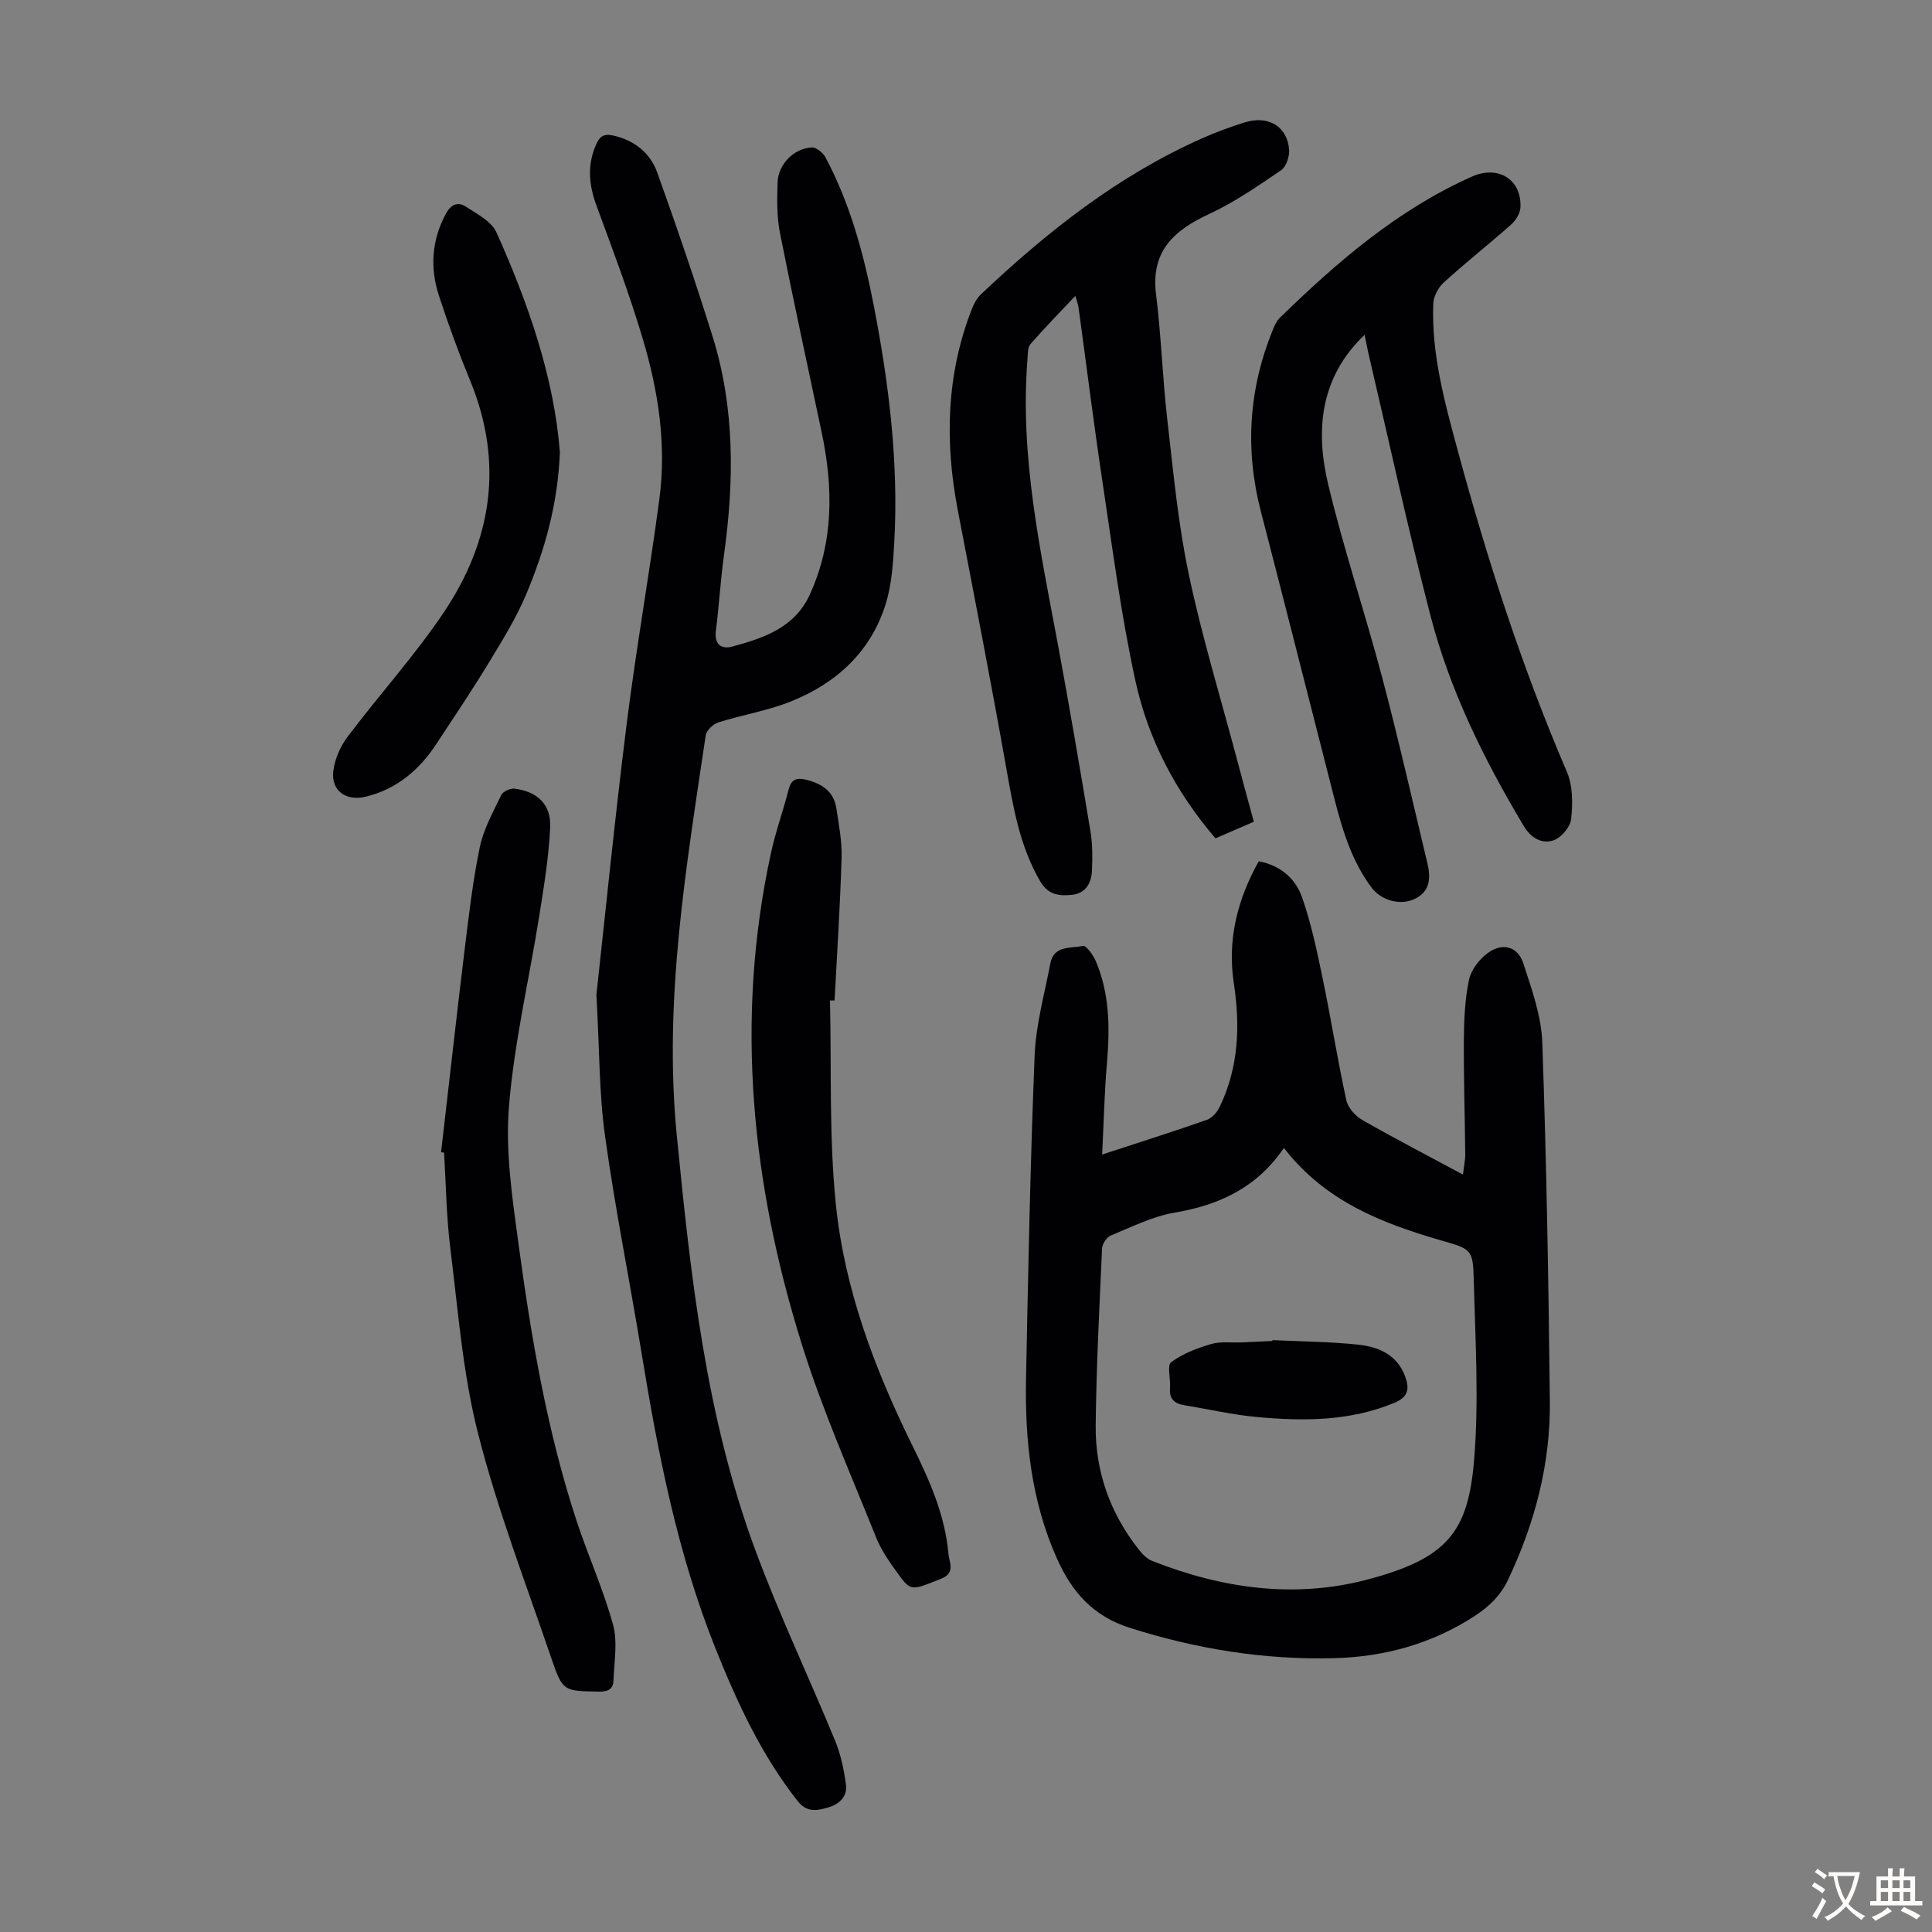 <svg enable-background="new 0 0 400 400" viewBox="0 0 400 400" xmlns="http://www.w3.org/2000/svg"><rect x="0" y="0" width="400" height="400" fill="#808080" stroke="none"/><g fill="#010103"><path d="m228.19 239.03c8.18-2.68 14.98-4.82 21.71-7.19 1.07-.38 2.1-1.59 2.62-2.68 3.94-8.17 4.27-16.76 2.93-25.58-1.37-8.97.71-17.29 5.16-25.26 4.43.83 7.57 3.53 8.93 7.36 1.92 5.42 3.1 11.13 4.28 16.78 1.75 8.42 3.09 16.92 4.92 25.32.34 1.56 1.88 3.28 3.33 4.11 6.67 3.82 13.51 7.36 20.82 11.29.2-1.72.48-2.98.47-4.24-.07-7.94-.34-15.89-.28-23.83.03-4.11.22-8.3 1.07-12.29.44-2.05 2.14-4.24 3.9-5.52 3.04-2.22 6.19-1.36 7.34 2.16 1.75 5.36 3.74 10.93 3.93 16.47.87 24.71 1.29 49.45 1.56 74.18.14 12.94-3.09 25.21-8.63 36.92-1.57 3.32-3.93 5.58-6.88 7.51-8.87 5.79-18.74 8.5-29.18 8.77-14.41.37-28.44-1.89-42.24-6.27-7.69-2.44-12.03-7.45-15.13-14.38-5.33-11.94-6.65-24.54-6.39-37.38.45-22.26.88-44.53 1.78-66.78.26-6.39 2.06-12.73 3.26-19.07.72-3.78 4.27-3.01 6.74-3.6.62-.15 2.1 1.85 2.63 3.09 2.91 6.77 2.96 13.88 2.35 21.1-.53 6.07-.66 12.17-1 19.01zm37.63-1.36c-5.6 8.23-13.4 11.83-22.66 13.4-4.54.77-8.87 2.96-13.2 4.74-.85.35-1.75 1.74-1.79 2.68-.55 12.18-1.18 24.37-1.32 36.56-.11 9.56 2.97 18.25 8.95 25.8.73.93 1.68 1.9 2.74 2.32 14.4 5.69 29.37 7.83 44.37 3.91 16.79-4.4 21.06-9.9 22.29-24.85 1.02-12.32.24-24.8-.07-37.2-.16-6.43-.5-6.4-6.78-8.22-12.26-3.56-23.98-8.08-32.53-19.14z"/><path d="m123.48 205.92c1.88-17.03 3.83-36.62 6.28-56.15 1.95-15.53 4.7-30.97 6.76-46.49 1.49-11.27-.23-22.39-3.45-33.16-2.77-9.29-6.2-18.39-9.56-27.5-1.59-4.3-1.98-8.41-.1-12.68.74-1.67 1.56-2.33 3.56-1.88 4.43 1.01 7.65 3.61 9.11 7.67 4.04 11.23 7.89 22.53 11.45 33.92 4.63 14.83 4.48 29.98 2.37 45.21-.72 5.21-1.02 10.47-1.68 15.69-.37 2.89 1.12 3.94 3.45 3.3 6.5-1.77 12.88-3.9 16.01-10.79 4.95-10.89 4.85-22.13 2.44-33.54-2.91-13.78-5.92-27.54-8.65-41.36-.66-3.36-.59-6.91-.48-10.36.12-3.78 3.35-7.09 7.1-7.27.92-.04 2.31 1.09 2.81 2.04 5.16 9.67 7.96 20.16 10.03 30.82 3.13 16.19 5.15 32.51 4.21 49.05-.24 4.23-.52 8.59-1.76 12.59-3.07 9.88-10.16 16.38-19.54 20.16-4.84 1.96-10.12 2.79-15.12 4.38-1.07.34-2.45 1.65-2.61 2.67-4.06 27.45-8.74 54.85-5.99 82.81 2.86 29.1 6.01 58.16 16.23 85.8 4.95 13.4 11.12 26.34 16.56 39.57 1.17 2.83 1.81 5.95 2.23 9 .36 2.58-1.41 4.16-3.79 4.83-2.26.63-4.31 1.05-6.23-1.39-7.49-9.53-12.48-20.34-16.95-31.48-7.93-19.76-11.94-40.47-15.36-61.36-2.44-14.9-5.45-29.71-7.52-44.66-1.26-8.84-1.16-17.85-1.81-29.44z"/><path d="m259.59 170.13c-2.81 1.22-5.34 2.32-7.94 3.44-8.22-9.59-13.9-20.45-16.53-32.42-3.02-13.72-4.8-27.73-6.9-41.64-1.8-11.94-3.28-23.93-4.93-35.9-.09-.65-.35-1.27-.65-2.35-3.28 3.48-6.39 6.64-9.3 9.99-.61.7-.53 2.07-.61 3.14-1.61 20.12 2.67 39.6 6.32 59.16 2.39 12.85 4.59 25.75 6.73 38.64.44 2.62.41 5.36.3 8.03-.1 2.54-1.25 4.7-4.03 5.03-2.57.31-5.01.07-6.63-2.68-4.3-7.31-5.64-15.42-7.09-23.6-3.16-17.83-6.63-35.6-10.04-53.38-2.7-14.13-2.38-28.03 2.91-41.58.43-1.11 1.04-2.27 1.89-3.07 13.72-12.98 28.41-24.59 45.83-32.32 2.85-1.27 5.81-2.35 8.79-3.28 4.9-1.53 8.86.86 9.19 5.7.09 1.4-.62 3.5-1.68 4.22-4.79 3.25-9.62 6.61-14.85 9.03-7.34 3.4-12.15 7.72-11.02 16.69 1.07 8.5 1.32 17.11 2.3 25.63 1.24 10.78 2.23 21.64 4.46 32.23 2.71 12.88 6.58 25.52 9.96 38.26 1.11 4.2 2.26 8.39 3.52 13.03z"/><path d="m282.52 69.33c-9.21 8.77-10.23 19.73-7.52 31.01 3.22 13.45 7.64 26.6 11.18 39.98 3.37 12.74 6.28 25.6 9.35 38.42.69 2.89.62 5.69-2.44 7.28-3.04 1.58-7.11.47-9.18-2.32-4.87-6.56-6.61-14.33-8.58-22.02-4.76-18.61-9.47-37.23-14.29-55.83-3.34-12.9-2.49-25.48 2.57-37.78.33-.81.75-1.66 1.35-2.26 11.9-11.6 24.4-22.39 39.79-29.25 5.43-2.42 10.33.58 10.04 6.4-.06 1.22-.97 2.67-1.92 3.52-4.6 4.08-9.44 7.9-13.99 12.04-1.14 1.04-2.08 2.89-2.14 4.41-.38 10.31 2.31 20.16 4.97 29.98 6.16 22.77 13.37 45.19 22.7 66.9 1.24 2.88 1.22 6.55.88 9.76-.17 1.65-2.08 3.89-3.68 4.42-2.37.79-4.63-.47-6.11-2.94-8.25-13.77-15.33-28.12-19.36-43.68-4.67-18.05-8.62-36.29-12.88-54.46-.26-1.18-.49-2.38-.74-3.58z"/><path d="m91.32 238.55c1.61-13.88 3.15-27.76 4.84-41.63.88-7.2 1.71-14.44 3.18-21.53.78-3.76 2.76-7.29 4.45-10.81.35-.73 1.87-1.4 2.74-1.3 4.69.58 7.59 3.26 7.38 7.97-.28 6.21-1.32 12.4-2.29 18.55-2.09 13.13-5.19 26.17-6.25 39.37-.75 9.34.71 18.96 1.98 28.35 2.63 19.4 5.9 38.71 12.03 57.37 2.37 7.21 5.54 14.18 7.54 21.48.99 3.59.23 7.68.1 11.54-.05 1.67-1 2.35-2.89 2.32-7.41-.12-7.61.03-9.97-6.88-5.26-15.44-11.15-30.73-15.17-46.5-3.19-12.5-4.15-25.58-5.76-38.45-.82-6.54-.89-13.17-1.29-19.76-.21-.01-.42-.05-.62-.09z"/><path d="m171.84 207.15c.33 14.06-.21 28.21 1.21 42.16 1.79 17.58 8.02 34.09 15.83 49.94 3.52 7.14 6.79 14.39 7.48 22.45.14 1.69 1.52 3.93-1.43 5.12-6.14 2.49-6.35 2.66-8.88-.82-1.77-2.43-3.57-4.96-4.67-7.71-5.27-13.17-11.05-26.19-15.29-39.7-10.47-33.37-13.98-67.37-6.48-101.95.97-4.47 2.55-8.8 3.68-13.23.51-2.02 1.62-2.43 3.41-2.02 3.27.76 5.9 2.32 6.45 5.93.52 3.42 1.2 6.88 1.09 10.3-.29 9.84-.94 19.67-1.45 29.51-.33.01-.64.01-.95.02z"/><path d="m115.92 93.63c-.44 10.85-3.14 20.19-6.88 29.19-2.03 4.89-4.86 9.48-7.62 14.03-3.53 5.83-7.33 11.49-11.08 17.19-3.56 5.41-8.23 9.37-14.69 10.92-3.96.95-7.11-1.21-6.65-5.25.28-2.48 1.44-5.15 2.96-7.17 6.51-8.64 13.83-16.71 19.86-25.66 10.03-14.9 12.55-31.02 5.5-48.12-2.38-5.77-4.53-11.66-6.46-17.6-1.87-5.75-1.48-11.44 1.44-16.89.99-1.85 2.43-2.59 4.04-1.55 2.37 1.53 5.42 3.1 6.46 5.42 6.64 14.81 11.92 30.09 13.12 45.49z"/><path d="m263.45 277.46c5.91.28 11.84.32 17.71.93 4.2.44 8.06 2.04 9.74 6.54.92 2.48.8 4.25-2.21 5.51-9.19 3.82-18.74 3.82-28.34 2.95-5.09-.46-10.12-1.63-15.18-2.46-2.05-.34-3.13-1.33-2.93-3.57.16-1.83-.66-4.66.24-5.33 2.38-1.78 5.37-2.91 8.28-3.76 1.97-.58 4.21-.25 6.33-.34s4.24-.19 6.35-.29c0-.06 0-.12.01-.18z"/></g><path d="m377.9 391.2c-.2.3-.4.5-.6.8-.7-.6-1.4-1-2.2-1.5.2-.3.4-.5.5-.8.6.4 1.4.8 2.3 1.5zm-1.8 6.1c-.2-.2-.5-.4-.9-.6.4-.6.8-1.2 1.2-1.9s.7-1.3.9-1.9c.3.3.5.5.8.7-.7 1.3-1.4 2.6-2 3.7zm2.2-9c-.3.3-.5.5-.6.8-.6-.6-1.3-1.1-2-1.5.3-.3.5-.5.6-.7.6.5 1.3.9 2 1.4zm.3.2v-.9h2 4.5c-.3 1.3-.6 2.5-1 3.6s-.9 2.1-1.4 3c.4.5 1 1 1.6 1.4s1.2.8 1.9 1.1c-.3.2-.5.4-.8.8-.4-.3-1-.7-1.6-1.2s-1.2-1.1-1.6-1.6c-.5.6-1.1 1.1-1.7 1.6s-1.4.9-2.1 1.4c-.1-.3-.3-.5-.7-.8.6-.2 1.2-.5 1.9-1s1.4-1.1 2-1.8c-.5-.8-.9-1.6-1.2-2.5s-.6-2-.8-3.2c-.4.1-.7.1-1 .1zm2.5 2.7c.3 1 .7 1.7 1 2.2.3-.5.6-1.1 1-2s.6-1.9.9-3h-3.2-.4c.1.9.3 1.8.7 2.8z" fill="#fcfbfa"/><path d="m396.5 388.5v1.5 3.6h1.5v.9c-.4 0-1 0-1.7 0h-7.9c-.5 0-.9 0-1.2 0v-.9h1.3v-3.5c0-.7 0-1.2 0-1.6h2.4c0-.8 0-1.4 0-1.7h1c0 .3-.1.8-.1 1.7h1.5c0-.8 0-1.4 0-1.7h1c0 .3-.1.9-.1 1.7zm-8.2 9.2c-.2-.3-.5-.5-.8-.8.8-.3 1.4-.6 1.9-.9s1-.7 1.4-1.1c.3.3.6.5.9.8-1.6 1-2.8 1.6-3.4 2zm2.6-6.8v-1.6h-1.5v1.6zm0 2.7v-1.9h-1.5v1.9zm2.4-2.7v-1.6h-1.5v1.6zm0 2.7v-1.9h-1.5v1.9zm.2 2 .7-.8c.4.2.9.5 1.6.8s1.3.7 1.8 1c-.3.3-.5.5-.8.8-.4-.3-1.5-1-3.3-1.8zm2-4.7v-1.6h-1.4v1.6zm0 2.7v-1.9h-1.4v1.9z" fill="#fcfbfa"/></svg>